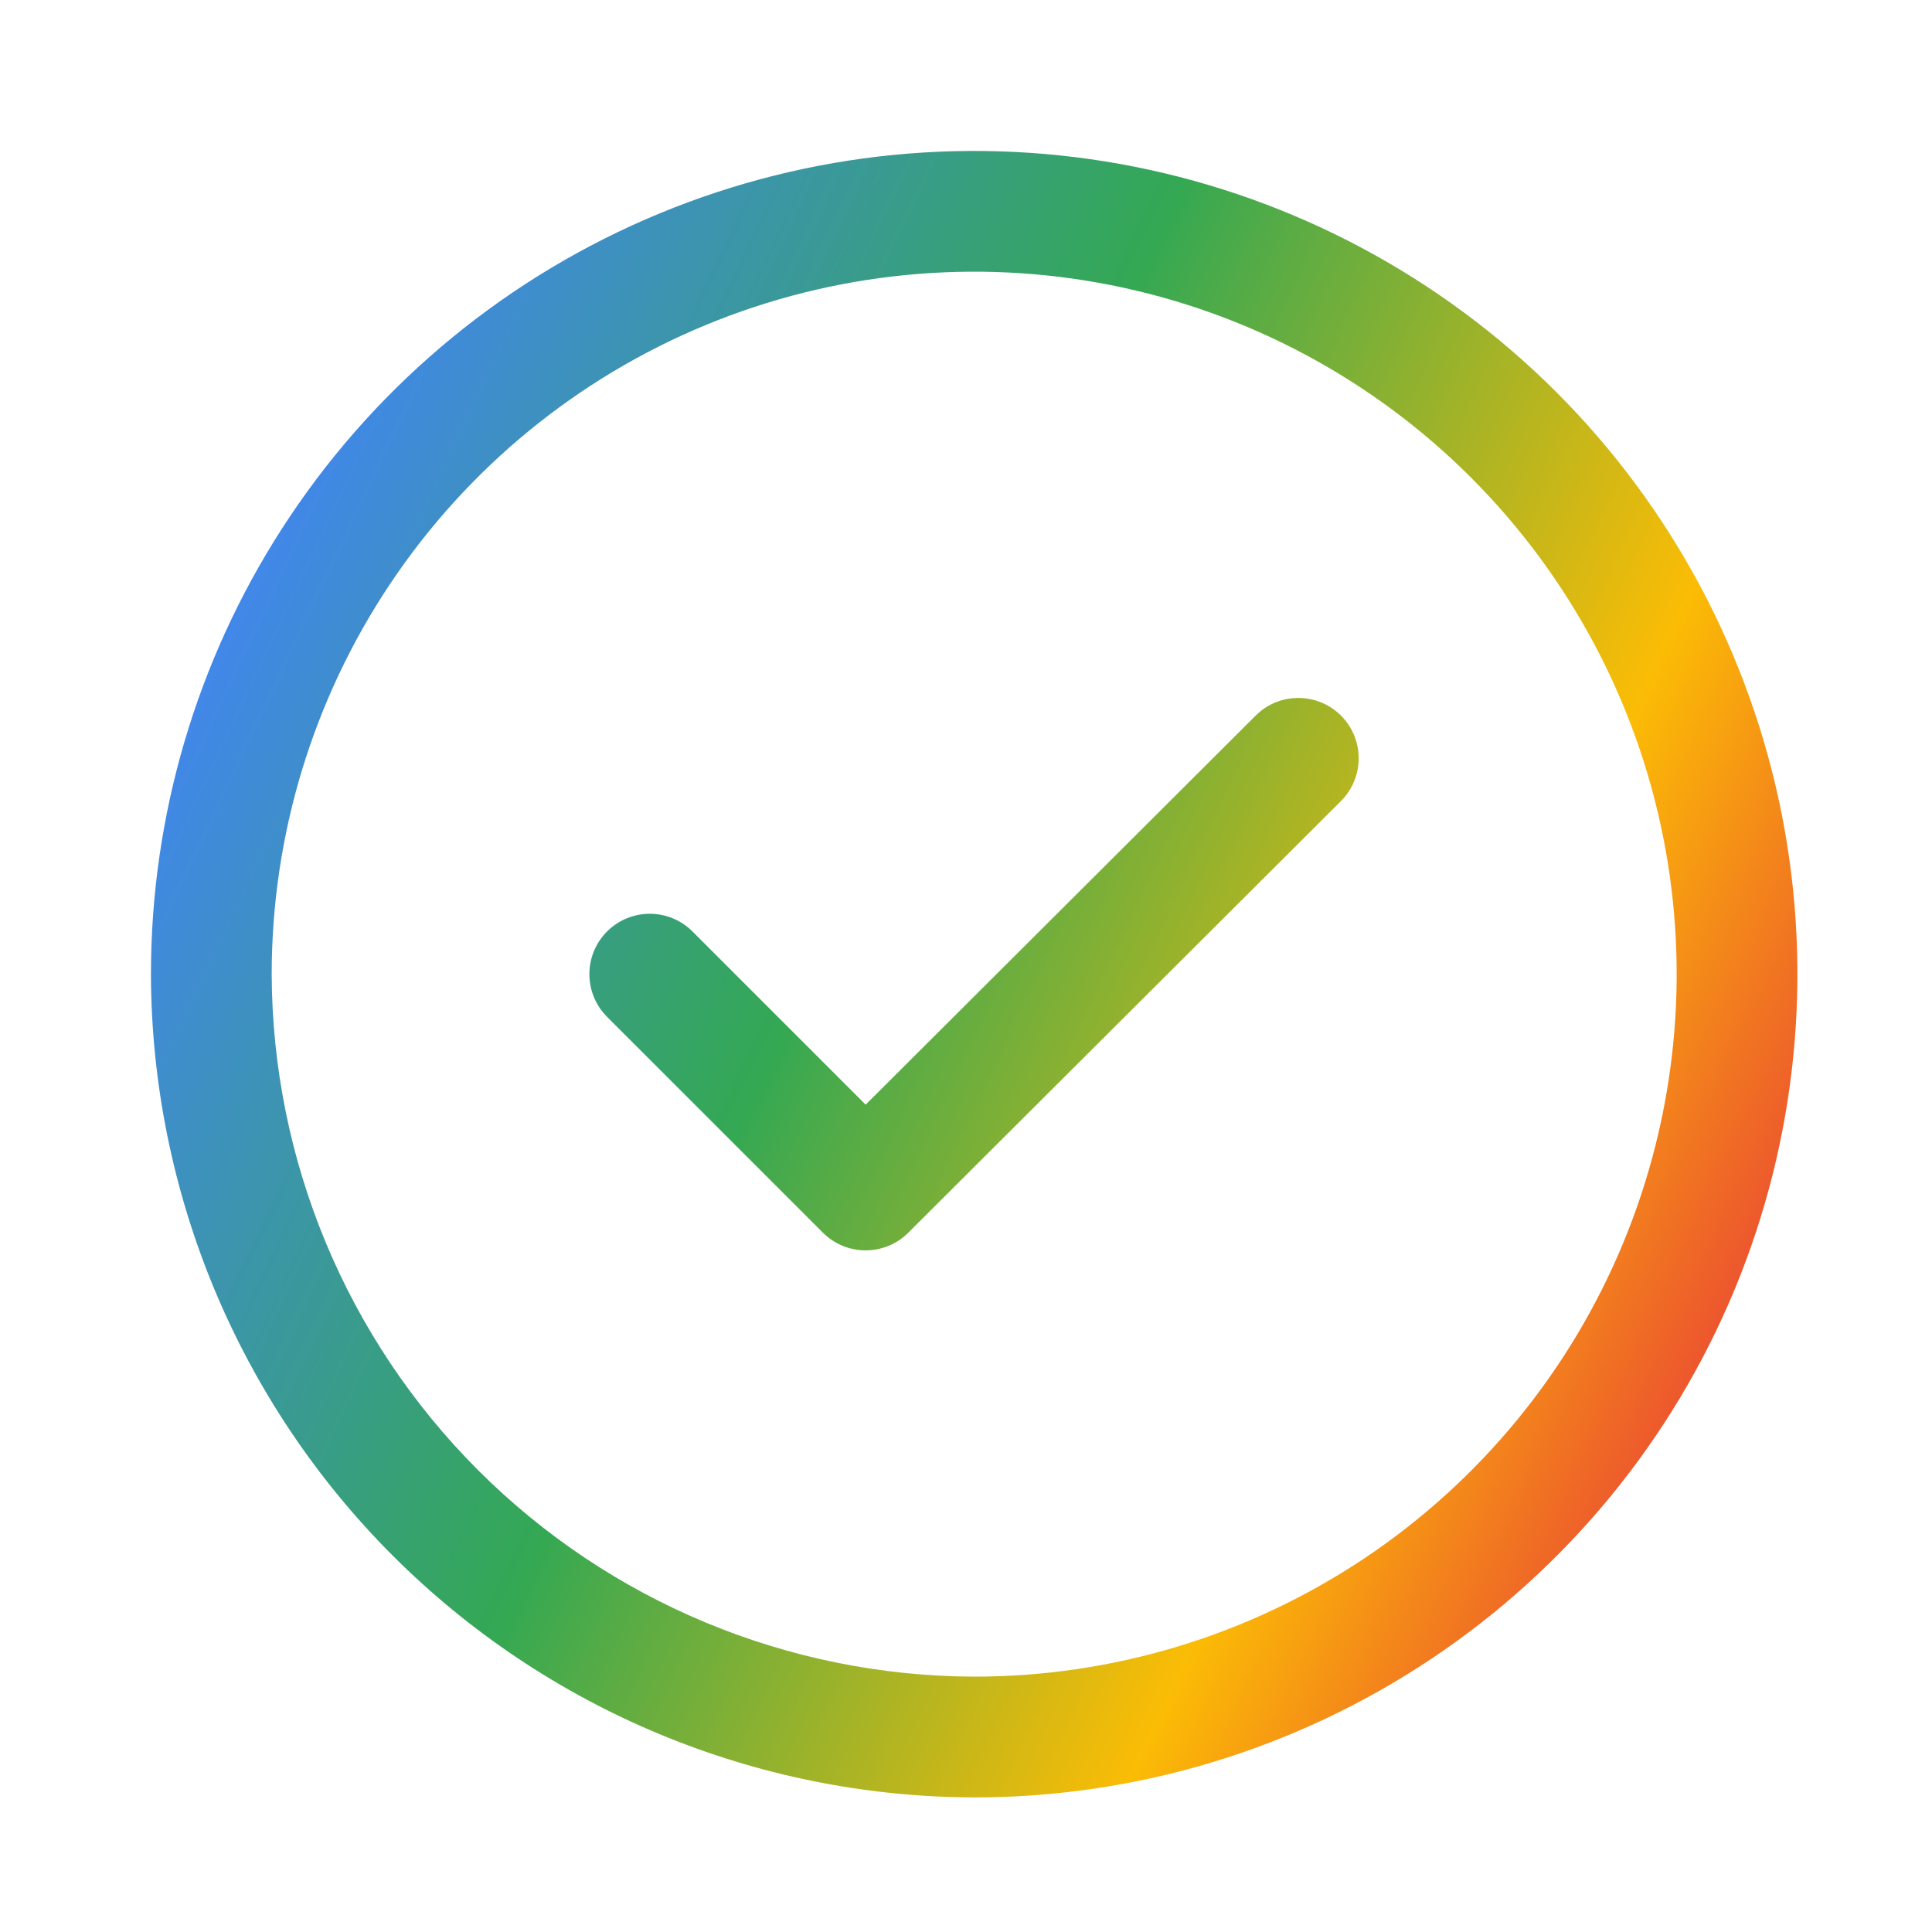 <svg width="64" height="64" viewBox="0 0 64 64" fill="none" xmlns="http://www.w3.org/2000/svg">
<path d="M21.837 7.075C26.82 5.012 32.304 4.472 37.595 5.525C42.885 6.578 47.744 9.177 51.558 12.991C55.371 16.806 57.967 21.666 59.019 26.956C60.07 32.247 59.528 37.731 57.463 42.714C55.397 47.697 51.901 51.955 47.415 54.95C42.929 57.946 37.656 59.544 32.262 59.542H32.256C25.033 59.517 18.113 56.636 13.007 51.529C7.901 46.421 5.022 39.5 5 32.278V32.271L5.005 31.766C5.102 26.548 6.693 21.464 9.597 17.119C12.594 12.634 16.853 9.139 21.837 7.075ZM36.813 9.447C32.299 8.549 27.62 9.01 23.367 10.771C19.115 12.532 15.48 15.515 12.923 19.342C10.366 23.169 9 27.668 9 32.271C9.021 38.435 11.478 44.341 15.836 48.7C20.195 53.06 26.101 55.519 32.266 55.541C36.867 55.542 41.366 54.179 45.193 51.624C49.021 49.068 52.005 45.434 53.768 41.182C55.53 36.93 55.993 32.25 55.096 27.735C54.199 23.221 51.982 19.074 48.728 15.819C45.474 12.563 41.328 10.346 36.813 9.447ZM41.748 23.567C42.534 22.928 43.694 22.975 44.425 23.708C45.204 24.49 45.202 25.756 44.421 26.536L30.087 40.836C29.306 41.615 28.04 41.614 27.26 40.834L20.11 33.685L19.973 33.532C19.332 32.747 19.378 31.588 20.11 30.856C20.891 30.075 22.158 30.075 22.939 30.856L28.676 36.593L41.596 23.704L41.748 23.567Z" fill="url(#paint0_linear_4177_1489)"/>
<defs>
<linearGradient id="paint0_linear_4177_1489" x1="5.932" y1="20.378" x2="59.447" y2="45.611" gradientUnits="userSpaceOnUse">
<stop stop-color="#4285F4"/>
<stop offset="0.404" stop-color="#34A853"/>
<stop offset="0.76" stop-color="#FBBC05"/>
<stop offset="0.986" stop-color="#EA4335"/>
</linearGradient>
</defs>
</svg>
